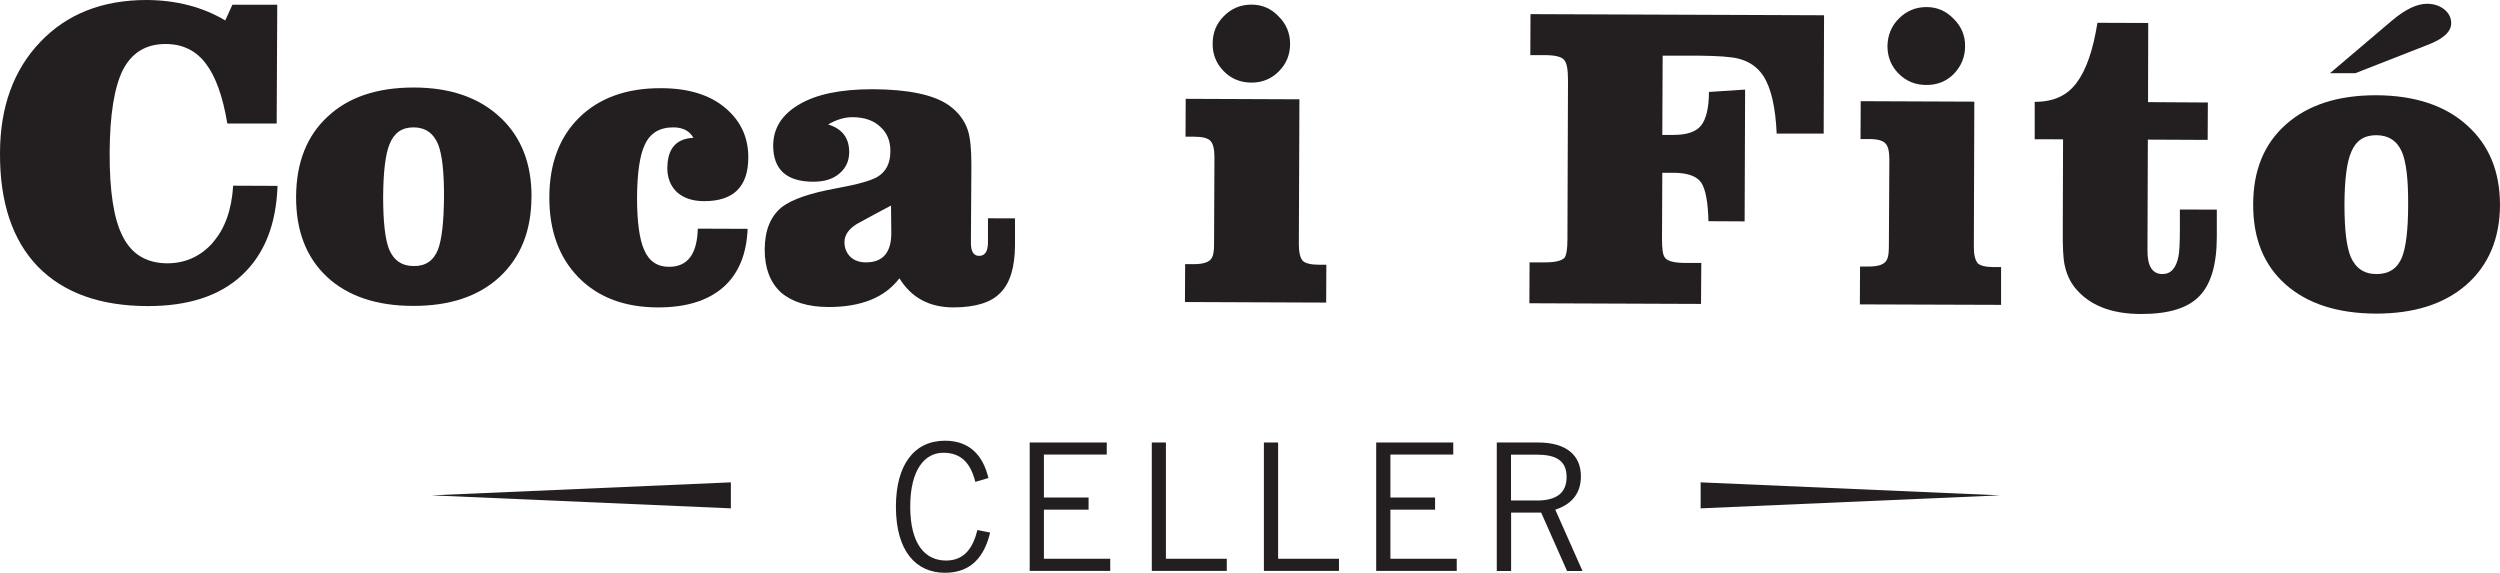 <?xml version="1.0" encoding="UTF-8"?>
<svg xmlns="http://www.w3.org/2000/svg" id="Layer_2" viewBox="0 0 265.37 60.79">
  <defs>
    <style>.cls-1{fill:#231f20;}</style>
  </defs>
  <g id="fotos">
    <path class="cls-1" d="M100.43,59.5c-2.26,0-3.81-1.77-3.81-5.72s1.55-5.72,3.51-5.72,2.91,1.17,3.4,3.09l1.39-.41c-.6-2.49-2.07-3.96-4.61-3.96-3.28,0-5.21,2.57-5.21,7,0,4.78,2.17,7.02,5.21,7.02,2.79,0,4.19-1.74,4.79-4.27l-1.35-.27c-.41,1.66-1.23,3.24-3.32,3.24Z"></path>
    <polygon class="cls-1" points="110.81 54.1 115.55 54.1 115.55 52.81 110.81 52.81 110.81 48.25 117.48 48.25 117.48 46.97 109.3 46.97 109.3 60.6 117.85 60.6 117.85 59.31 110.81 59.31 110.81 54.1"></polygon>
    <polygon class="cls-1" points="123.76 46.97 122.26 46.97 122.26 60.6 130.22 60.6 130.22 59.31 123.76 59.31 123.76 46.97"></polygon>
    <polygon class="cls-1" points="135.67 46.97 134.16 46.97 134.16 60.6 142.13 60.6 142.13 59.31 135.67 59.31 135.67 46.97"></polygon>
    <polygon class="cls-1" points="147.59 54.1 152.33 54.1 152.33 52.81 147.59 52.81 147.59 48.25 154.26 48.25 154.26 46.97 146.08 46.97 146.08 60.6 154.63 60.6 154.63 59.31 147.59 59.31 147.59 54.1"></polygon>
    <path class="cls-1" d="M167.81,50.55c0-2.27-1.6-3.58-4.55-3.58h-4.38v13.64h1.52v-6.2h3.19l2.75,6.2h1.64l-2.89-6.51c1.61-.52,2.72-1.61,2.72-3.54ZM163.12,53.12h-2.73v-4.86h2.71c1.95,0,3.19.54,3.19,2.37,0,1.72-1.09,2.5-3.17,2.5Z"></path>
    <path class="cls-1" d="M140.79,28.1h-.77c-.89,0-1.47-.15-1.74-.42-.27-.32-.41-.89-.41-1.75l.06-15.39-12.07-.05-.02,4.02h.92c.88,0,1.47.15,1.74.46.26.28.41.84.41,1.7l-.04,9.24c0,.71-.07,1.19-.23,1.45-.24.46-.89.68-1.93.68h-.91l-.02,4.02,14.99.06.02-4.01Z"></path>
    <path class="cls-1" d="M22.59,25.76c-1.29,1.45-2.91,2.19-4.85,2.19-2.22-.02-3.79-.98-4.74-2.91-.93-1.83-1.38-4.79-1.36-8.86.02-3.96.48-6.87,1.39-8.73.95-1.85,2.45-2.78,4.55-2.78,1.8,0,3.23.7,4.26,2.07,1.04,1.35,1.81,3.47,2.29,6.37h5.24s.06-12.61.06-12.61h-4.76s-.76,1.67-.76,1.67C21.49.73,18.7.02,15.6,0,10.88-.01,7.11,1.48,4.28,4.45,1.45,7.41.01,11.33,0,16.24c-.03,5.19,1.3,9.22,3.99,12.03,2.72,2.8,6.62,4.21,11.67,4.22,4.3.01,7.64-1.07,10-3.26,2.4-2.22,3.66-5.39,3.8-9.5l-4.71-.02c-.16,2.57-.88,4.58-2.16,6.03Z"></path>
    <path class="cls-1" d="M204.46,9.02c1.16.01,2.14-.38,2.93-1.17.79-.82,1.2-1.81,1.2-2.93.02-1.16-.41-2.13-1.22-2.93-.79-.82-1.74-1.24-2.88-1.24s-2.13.41-2.93,1.22c-.79.79-1.19,1.77-1.21,2.92,0,1.15.4,2.14,1.18,2.92.8.81,1.77,1.2,2.92,1.21Z"></path>
    <path class="cls-1" d="M257.75,4.74c1.63-.63,2.44-1.39,2.44-2.28,0-.58-.25-1.07-.73-1.46-.49-.39-1.1-.6-1.83-.6-1.07,0-2.31.59-3.71,1.77l-6.6,5.6h2.69l7.74-3.03Z"></path>
    <path class="cls-1" d="M180.62,27.91h-1.7c-1.2,0-1.92-.19-2.19-.56-.23-.27-.32-.98-.31-2.1l.03-6.91h1.23c1.48.01,2.45.37,2.92,1.07.45.7.7,2.06.75,4.07l3.84.02.05-13.99-3.84.25c0,1.69-.29,2.87-.83,3.56-.55.68-1.52,1-2.93,1h-1.19l.04-8.41h3.92c1.97.02,3.33.12,4.06.3,1.16.28,2.06.88,2.69,1.83.82,1.24,1.31,3.3,1.43,6.14h4.99s.04-12.56.04-12.56l-31.16-.12-.02,4.35h1.5c1.1,0,1.79.17,2.05.47.31.28.45,1,.45,2.16l-.06,16.96c0,1-.11,1.65-.31,1.92-.31.33-1.03.5-2.16.49h-1.55l-.02,4.34,18.22.07.03-4.34Z"></path>
    <path class="cls-1" d="M132.82,8.77c1.15,0,2.13-.39,2.92-1.19.81-.81,1.2-1.78,1.2-2.92,0-1.15-.41-2.13-1.23-2.93-.78-.82-1.73-1.24-2.87-1.24-1.15,0-2.13.41-2.93,1.22-.79.79-1.19,1.75-1.19,2.92-.01,1.16.39,2.13,1.18,2.93.78.8,1.76,1.2,2.92,1.21Z"></path>
    <path class="cls-1" d="M104.87,25.78c-.02.92-.32,1.38-.94,1.38-.58,0-.87-.46-.87-1.38l.05-8.32c0-1.64-.12-2.85-.38-3.65-.35-1.04-1.02-1.92-1.99-2.62-1.6-1.13-4.3-1.7-8.11-1.72-3.38,0-5.98.53-7.82,1.63-1.82,1.07-2.72,2.51-2.74,4.33,0,2.56,1.41,3.86,4.27,3.86,1.16,0,2.08-.28,2.76-.87.69-.58,1.04-1.34,1.04-2.27,0-1.5-.73-2.48-2.24-2.94.9-.52,1.76-.77,2.58-.77,1.27,0,2.26.35,2.95,1.01.73.64,1.09,1.51,1.08,2.61,0,1.28-.47,2.19-1.4,2.73-.67.39-2.1.79-4.28,1.19-2.79.5-4.73,1.16-5.81,1.98-1.23.98-1.84,2.48-1.85,4.53,0,1.95.56,3.46,1.71,4.54,1.19,1.02,2.88,1.56,5.07,1.56,3.46,0,5.96-1,7.52-3.05,1.27,2.06,3.17,3.08,5.7,3.09,2.35,0,4.03-.51,5.02-1.55,1.03-1.03,1.54-2.72,1.55-5.07v-2.83s-2.87-.01-2.87-.01v2.6ZM91.9,27.85c-.67,0-1.23-.2-1.66-.61-.4-.42-.61-.94-.6-1.55,0-.73.44-1.38,1.32-1.92,1.19-.66,2.4-1.31,3.62-1.95l.03,2.94c0,2.06-.92,3.1-2.7,3.09Z"></path>
    <path class="cls-1" d="M231.39,24.26c0,1.48-.05,2.48-.15,2.96-.25,1.25-.81,1.87-1.7,1.87-1.08,0-1.61-.85-1.59-2.56l.04-11.71,6.35.03.02-3.97-6.35-.04.02-8.4-5.39-.02c-.47,2.93-1.2,5.04-2.23,6.39-1,1.34-2.42,2-4.43,2v3.97s3.01.01,3.01.01l-.03,9.92c-.01,1.52.05,2.6.16,3.24.19,1.04.58,1.92,1.18,2.65,1.5,1.81,3.8,2.72,6.93,2.73,2.95.01,5.01-.62,6.23-1.9,1.24-1.27,1.84-3.36,1.85-6.25v-2.93s-3.92-.01-3.92-.01v2.01Z"></path>
    <path class="cls-1" d="M209.92,27.92c-.26-.31-.41-.89-.4-1.73l.05-15.4-12.06-.05-.02,4.02h.91c.89,0,1.46.16,1.74.47.27.27.41.84.41,1.69l-.05,9.23c0,.7-.07,1.19-.23,1.46-.25.46-.89.69-1.93.68h-.9s-.02,4.02-.02,4.02l14.99.05v-4.01s-.76,0-.76,0c-.89,0-1.46-.15-1.74-.42Z"></path>
    <path class="cls-1" d="M56.42,20.93c.02-3.56-1.09-6.39-3.31-8.46-2.23-2.1-5.29-3.18-9.19-3.18-3.86,0-6.91,1-9.13,3.08-2.22,2.04-3.34,4.88-3.36,8.5-.02,3.62,1.08,6.46,3.28,8.52,2.2,2.04,5.25,3.08,9.14,3.08,3.87.01,6.93-1,9.18-3.07,2.23-2.08,3.37-4.88,3.38-8.45ZM46.5,26.47c-.47,1.2-1.33,1.79-2.59,1.77-1.24,0-2.12-.6-2.61-1.78-.42-1.06-.63-2.92-.63-5.58.02-2.64.24-4.52.68-5.57.47-1.2,1.31-1.79,2.54-1.79,1.25,0,2.12.61,2.61,1.79.43,1.07.64,2.93.63,5.58-.02,2.66-.23,4.51-.63,5.58Z"></path>
    <path class="cls-1" d="M261.87,13.3c-2.33-2.11-5.55-3.17-9.63-3.19-4.05-.01-7.24,1.02-9.56,3.07-2.33,2.05-3.5,4.86-3.51,8.49-.02,3.64,1.13,6.47,3.44,8.52,2.32,2.05,5.5,3.08,9.59,3.1,4.05,0,7.25-1.01,9.61-3.07,2.34-2.06,3.54-4.89,3.56-8.44,0-3.58-1.16-6.39-3.5-8.48ZM254.97,27.31c-.5,1.19-1.38,1.78-2.7,1.78s-2.21-.61-2.74-1.81c-.45-1.07-.67-2.92-.67-5.57.01-2.65.25-4.5.72-5.58.49-1.19,1.36-1.78,2.65-1.78,1.31,0,2.23.61,2.74,1.8.45,1.08.67,2.93.65,5.58,0,2.65-.23,4.51-.65,5.57Z"></path>
    <path class="cls-1" d="M70.83,17.78c0,1.1.34,1.97,1.03,2.62.7.63,1.66.95,2.88.95,3.12.01,4.67-1.53,4.69-4.59.02-2.17-.81-3.94-2.46-5.32-1.64-1.38-3.93-2.08-6.79-2.08-3.66-.02-6.57,1.03-8.7,3.12-2.1,2.07-3.16,4.89-3.17,8.45-.01,3.54,1.02,6.38,3.1,8.52,2.08,2.11,4.88,3.17,8.4,3.18,2.99.01,5.31-.7,6.95-2.13,1.63-1.43,2.49-3.51,2.6-6.21l-5.29-.02c-.07,2.72-1.09,4.06-3.07,4.05-1.24,0-2.13-.61-2.64-1.83-.49-1.13-.74-2.97-.74-5.53.02-2.65.3-4.52.83-5.61.56-1.22,1.56-1.83,3.02-1.83,1.01,0,1.73.37,2.13,1.11-1.82.08-2.74,1.14-2.76,3.15Z"></path>
    <polygon class="cls-1" points="77.58 53.96 77.58 51.2 45.8 52.58 77.58 53.96"></polygon>
    <polygon class="cls-1" points="180.52 53.96 212.3 52.58 180.52 51.2 180.52 53.96"></polygon>
  </g>
</svg>
